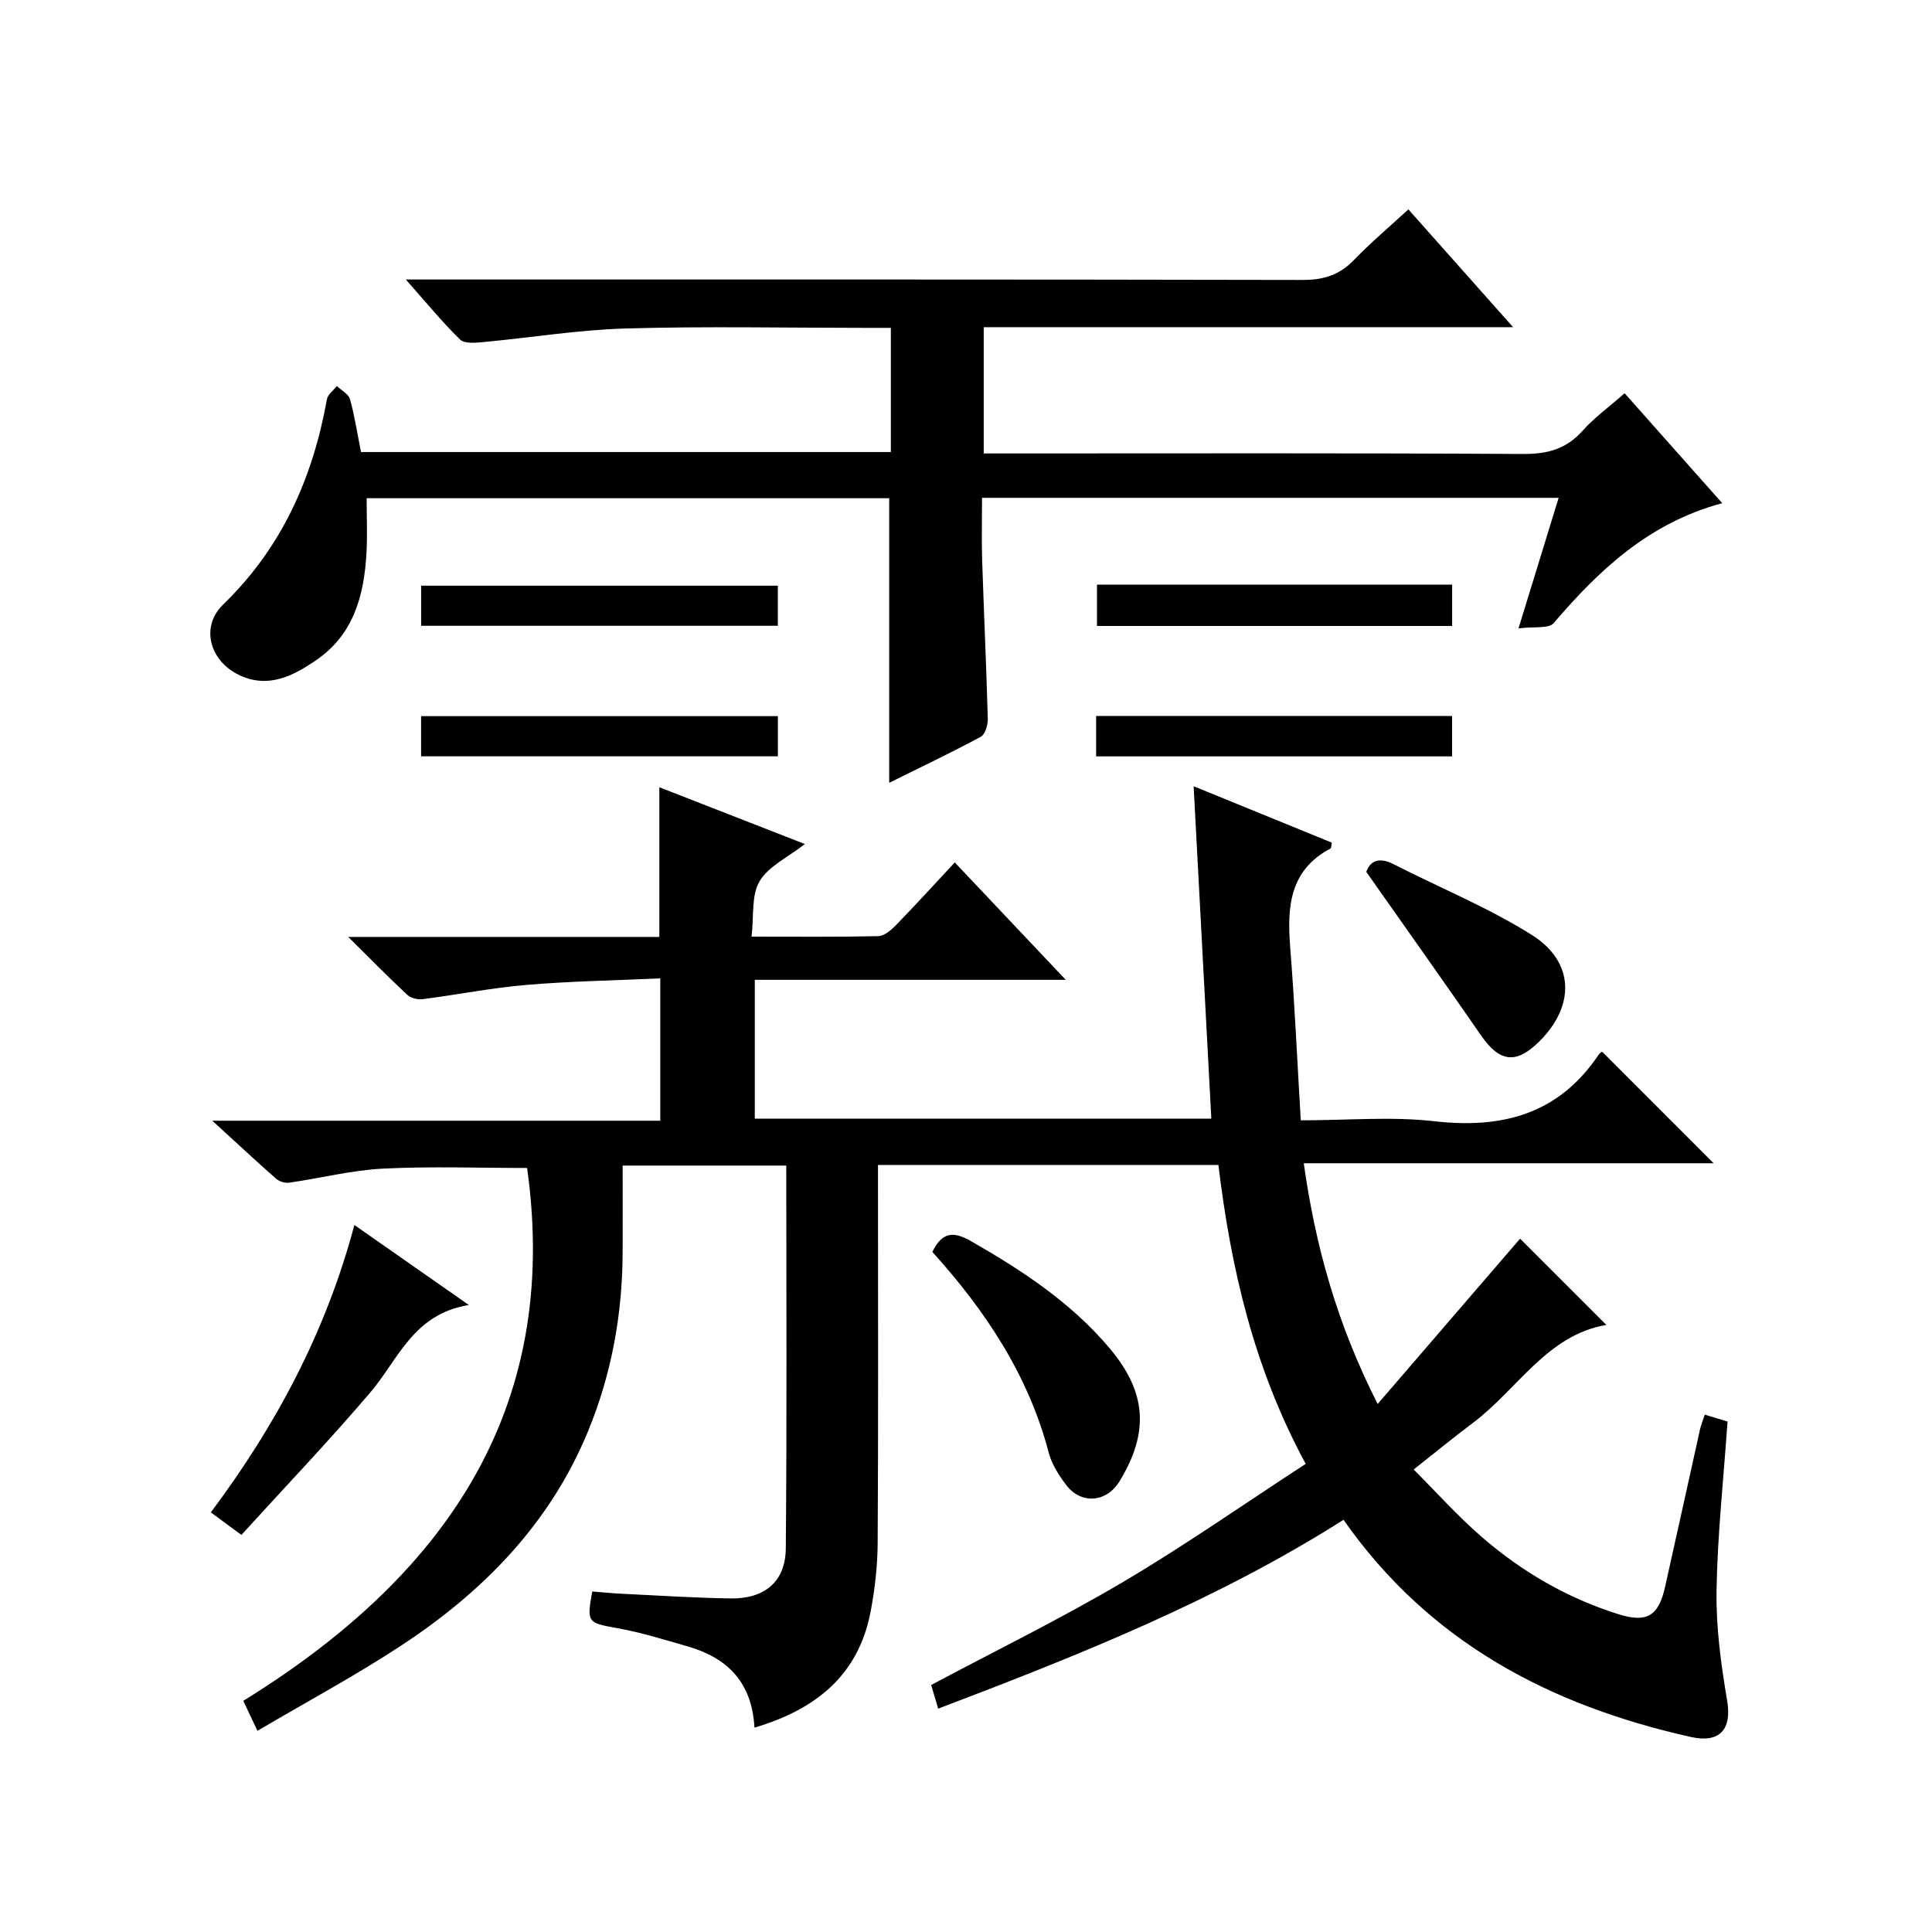 <?xml version="1.0" encoding="utf-8"?>
<svg version="1.1" id="ZDIC" xmlns="http://www.w3.org/2000/svg" xmlns:xlink="http://www.w3.org/1999/xlink" x="0px" y="0px"
	 viewBox="0 0 400 400" style="enable-background:new 0 0 400 400;" xml:space="preserve">

<g>
	
	<path d="M156.2,357.69c-0.5-9.36-5.57-14.43-13.73-16.79c-4.87-1.41-9.75-2.93-14.73-3.82c-6.06-1.09-6.31-1.13-5.12-7.58
		c2.11,0.16,4.21,0.38,6.31,0.48c7.44,0.36,14.88,0.84,22.33,0.96c7.03,0.11,11.36-3.46,11.43-10.32c0.24-26.31,0.1-52.62,0.1-79.3
		c-11.2,0-22.12,0-33.88,0c0,5.87,0.02,11.96,0,18.04c-0.05,12.8-2.3,25.18-7.19,37.03c-7.85,19.03-21.6,33.07-38.45,44.17
		c-9.6,6.33-19.78,11.78-29.97,17.79c-1.18-2.51-1.88-3.99-2.93-6.21c41.02-25.35,65.87-59.65,58.76-110.32
		c-9.71,0-19.78-0.37-29.81,0.13c-6.51,0.33-12.95,1.98-19.43,2.91c-0.86,0.12-2.06-0.23-2.72-0.81c-4.19-3.69-8.27-7.5-13.22-12.02
		c31.57,0,61.98,0,92.75,0c0-9.77,0-19.14,0-29.47c-9.34,0.43-18.58,0.58-27.76,1.36c-7.18,0.61-14.29,2.03-21.46,2.95
		c-1.02,0.13-2.44-0.23-3.17-0.91c-3.85-3.59-7.54-7.35-12.22-11.98c22.37,0,43.4,0,64.42,0c0-10.59,0-20.64,0-30.99
		c9.75,3.81,19.52,7.62,30.13,11.76c-3.54,2.77-7.55,4.6-9.39,7.72c-1.72,2.91-1.14,7.17-1.65,11.45c9.33,0,17.78,0.09,26.23-0.1
		c1.24-0.03,2.65-1.23,3.63-2.24c4.05-4.16,7.96-8.46,12.22-13.02c7.86,8.32,15,15.87,22.97,24.3c-22.1,0-43.11,0-64.38,0
		c0,9.87,0,19.13,0,28.74c31.47,0,62.84,0,94.52,0c-1.22-22.91-2.43-45.6-3.66-68.82c9.83,4.01,19.24,7.85,28.61,11.68
		c-0.13,0.62-0.09,1.11-0.27,1.21c-8.48,4.49-9.01,12.08-8.35,20.42c0.93,11.76,1.46,23.56,2.19,35.86c9.77,0,18.81-0.82,27.65,0.19
		c14.14,1.61,25.77-1.5,34.02-13.77c0.27-0.39,0.75-0.64,0.73-0.62c7.72,7.73,15.38,15.39,23.08,23.09c-27.82,0-56.05,0-84.86,0
		c2.44,17.35,6.96,33.42,15.3,49.84c10.39-12.06,20.12-23.35,29.49-34.23c5.5,5.5,11.55,11.56,17.86,17.86
		c-12.3,2.09-18.37,13.34-27.66,20.31c-3.86,2.89-7.58,5.96-12.23,9.62c4.64,4.65,9.04,9.58,13.99,13.88
		c8.33,7.25,17.77,12.74,28.36,16.07c5.89,1.85,8.33,0.44,9.68-5.58c2.45-10.88,4.82-21.77,7.25-32.66
		c0.21-0.94,0.59-1.83,0.99-3.06c1.72,0.52,3.22,0.97,4.71,1.42c-0.82,11.82-2.09,23.42-2.28,35.03c-0.12,7.59,0.93,15.27,2.2,22.78
		c1,5.94-1.53,8.84-7.53,7.5c-29.08-6.51-54.1-19.55-71.9-44.96c-26.24,16.66-54.77,28.02-83.92,39.1c-0.53-1.79-1.02-3.44-1.45-4.9
		c13.46-7.17,26.86-13.73,39.68-21.3c12.85-7.59,25.1-16.18,37.86-24.48c-10.73-19.82-15.49-40.47-18.07-61.89
		c-23.47,0-46.57,0-70.48,0c0,1.78,0,3.52,0,5.27c0,24.34,0.08,48.68-0.07,73.01c-0.03,4.79-0.58,9.64-1.49,14.35
		C177.67,346.9,168.87,353.94,156.2,357.69z"/>
	<path d="M322.7,103.07c-39.91,0-79.22,0-119.38,0c0,4.31-0.11,8.56,0.02,12.8c0.36,10.99,0.87,21.97,1.17,32.96
		c0.03,1.26-0.54,3.23-1.45,3.71c-6.24,3.36-12.65,6.4-18.96,9.53c0-19.85,0-39.26,0-58.92c-35.74,0-71.52,0-108.19,0
		c0,3.72,0.17,7.48-0.03,11.23c-0.47,8.77-2.6,16.92-10.35,22.25c-4.85,3.34-10.07,6.05-16.16,3.06c-5.99-2.94-7.9-9.96-3.17-14.53
		c12.15-11.77,18.55-26.18,21.49-42.5c0.18-1,1.35-1.83,2.06-2.74c0.94,0.9,2.41,1.66,2.71,2.74c0.98,3.5,1.52,7.12,2.28,10.93
		c36.65,0,73.04,0,109.7,0c0-8.49,0-16.75,0-25.71c-1.89,0-3.65,0-5.41,0c-16.5,0-33.02-0.35-49.5,0.13
		c-9.83,0.28-19.62,1.9-29.43,2.81c-1.62,0.15-3.92,0.38-4.84-0.52c-3.67-3.57-6.93-7.57-11.24-12.43c2.79,0,4.49,0,6.19,0
		c59.84,0,119.69-0.04,179.53,0.09c4.32,0.01,7.6-1.04,10.59-4.14c3.45-3.57,7.26-6.79,11.26-10.47
		c7.19,8.09,14.09,15.85,21.68,24.39c-37.11,0-73.18,0-109.6,0c0,8.85,0,17.25,0,26.14c2.02,0,3.81,0,5.6,0
		c35.34,0,70.68-0.1,106.02,0.11c5.02,0.03,8.94-0.97,12.34-4.78c2.41-2.71,5.42-4.88,8.73-7.79c6.65,7.49,13.21,14.87,20.21,22.76
		c-15.07,4.03-25.42,13.74-34.89,24.82c-1.04,1.22-4.12,0.68-7.29,1.1C317.47,120.06,320.04,111.72,322.7,103.07z"/>
	<path d="M43.65,313.12c13.51-18.08,23.8-37.29,29.72-59.5c7.71,5.39,15.07,10.54,23.7,16.57c-11.52,1.86-14.59,11.26-20.37,18.06
		c-8.57,10.07-17.72,19.64-26.72,29.54C47.33,315.84,45.75,314.68,43.65,313.12z"/>
	<path d="M193.03,259.19c2.08-4.24,4.47-4.26,8.07-2.19c10.6,6.08,20.71,12.72,28.66,22.17c7.64,9.08,8.2,17.39,2.03,27.51
		c-2.69,4.42-7.98,4.86-11.08,0.73c-1.48-1.97-2.93-4.2-3.55-6.54C212.96,284.81,204.13,271.48,193.03,259.19z"/>
	<path d="M282.88,180.52c0.73-2.15,2.49-3.21,5.64-1.6c9.55,4.88,19.59,8.96,28.63,14.65c8.87,5.59,8.98,14.65,1.58,22.02
		c-4.82,4.8-8.24,4.36-12.09-1.21C299,203.33,291.21,192.37,282.88,180.52z"/>
	<path d="M161.04,121.26c0,2.74,0,5.35,0,8.3c-24.54,0-49.07,0-73.85,0c0-2.74,0-5.34,0-8.3
		C111.72,121.26,136.25,121.26,161.04,121.26z"/>
	<path d="M227.12,121.05c24.64,0,48.89,0,73.53,0c0,2.83,0,5.53,0,8.55c-24.38,0-48.76,0-73.53,0
		C227.12,126.93,227.12,124.22,227.12,121.05z"/>
	<path d="M161.05,148.27c0,2.77,0,5.37,0,8.32c-24.56,0-49.09,0-73.87,0c0-2.77,0-5.37,0-8.32
		C111.74,148.27,136.27,148.27,161.05,148.27z"/>
	<path d="M226.94,156.6c0-2.86,0-5.46,0-8.37c24.52,0,48.91,0,73.7,0c0,2.63,0,5.34,0,8.37C276.3,156.6,251.93,156.6,226.94,156.6z"
		/>
</g>
</svg>
